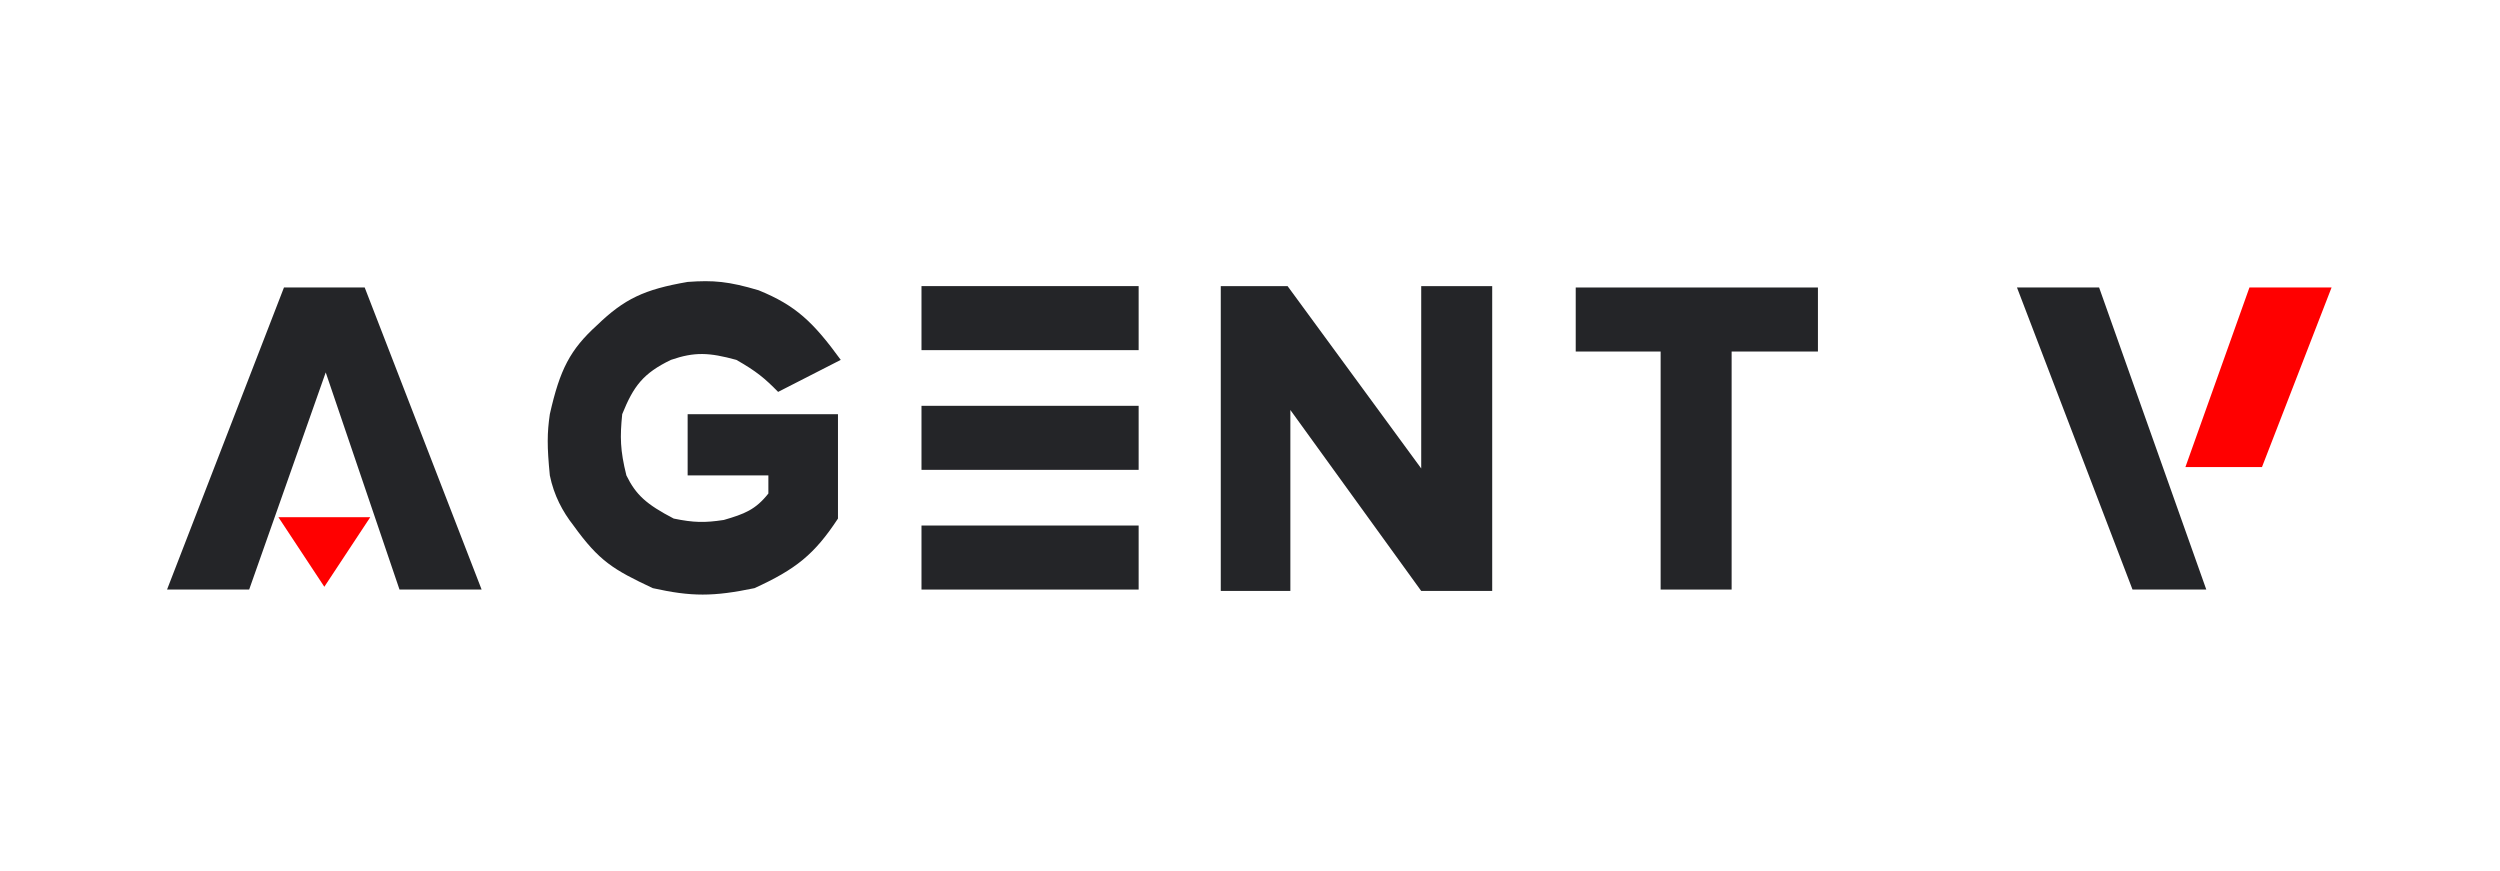 <svg width="898" height="313" viewBox="0 0 898 313" fill="none" xmlns="http://www.w3.org/2000/svg">
<path d="M837.5 103.269H808L785 167.769H812.5L837.5 103.269Z" fill="#FF0000"/>
<path d="M754 103.269H724.5L766 211.769H792.5L754 103.269Z" fill="#242528"/>
<path d="M131 103.269H102L60 211.769H89.5L117 133.769L143.5 211.769H173L131 103.269Z" fill="#242528"/>
<path d="M100 185.769H133L116.5 210.769L100 185.769Z" fill="#FF0000"/>
<path d="M276 170.769V177.269C271.401 183.091 267.387 184.622 260 186.769C253.132 187.816 249.183 187.745 242 186.269C232.108 181.117 228.432 177.746 225 170.769C222.729 161.631 222.683 156.906 223.5 148.769C227.573 138.667 231.041 134.072 241 129.269C249.488 126.344 254.686 126.584 264.5 129.269C271.645 133.318 274.732 135.903 279.5 140.769L302 129.269C292.116 115.704 285.873 109.718 272.5 104.269C261.751 101.071 256.245 100.586 247 101.269C231.383 103.965 224.264 107.361 214.5 116.769C204.747 125.617 201.118 132.729 197.5 148.769C196.511 155.584 196.474 160.321 197.5 170.769C198.971 177.976 202.098 183.782 206 188.769C215.249 201.6 220.328 204.614 234.5 211.269C248.376 214.343 256.171 214.344 271 211.269C285.868 204.477 292.561 199.125 301 186.269V148.769H247V170.769H276Z" fill="#242528"/>
<path d="M438.5 102.769V212.269H463.5V147.269L510.5 212.269H536V102.769H510.5V168.269L462.5 102.769H438.5Z" fill="#242528"/>
<rect x="331" y="102.769" width="78" height="23" fill="#242528"/>
<rect x="331" y="145.769" width="78" height="23" fill="#242528"/>
<rect x="331" y="188.769" width="78" height="23" fill="#242528"/>
<path d="M653 103.269H566V126.269H596.5V211.769H622V126.269H653V103.269Z" fill="#242528"/>
</svg>
